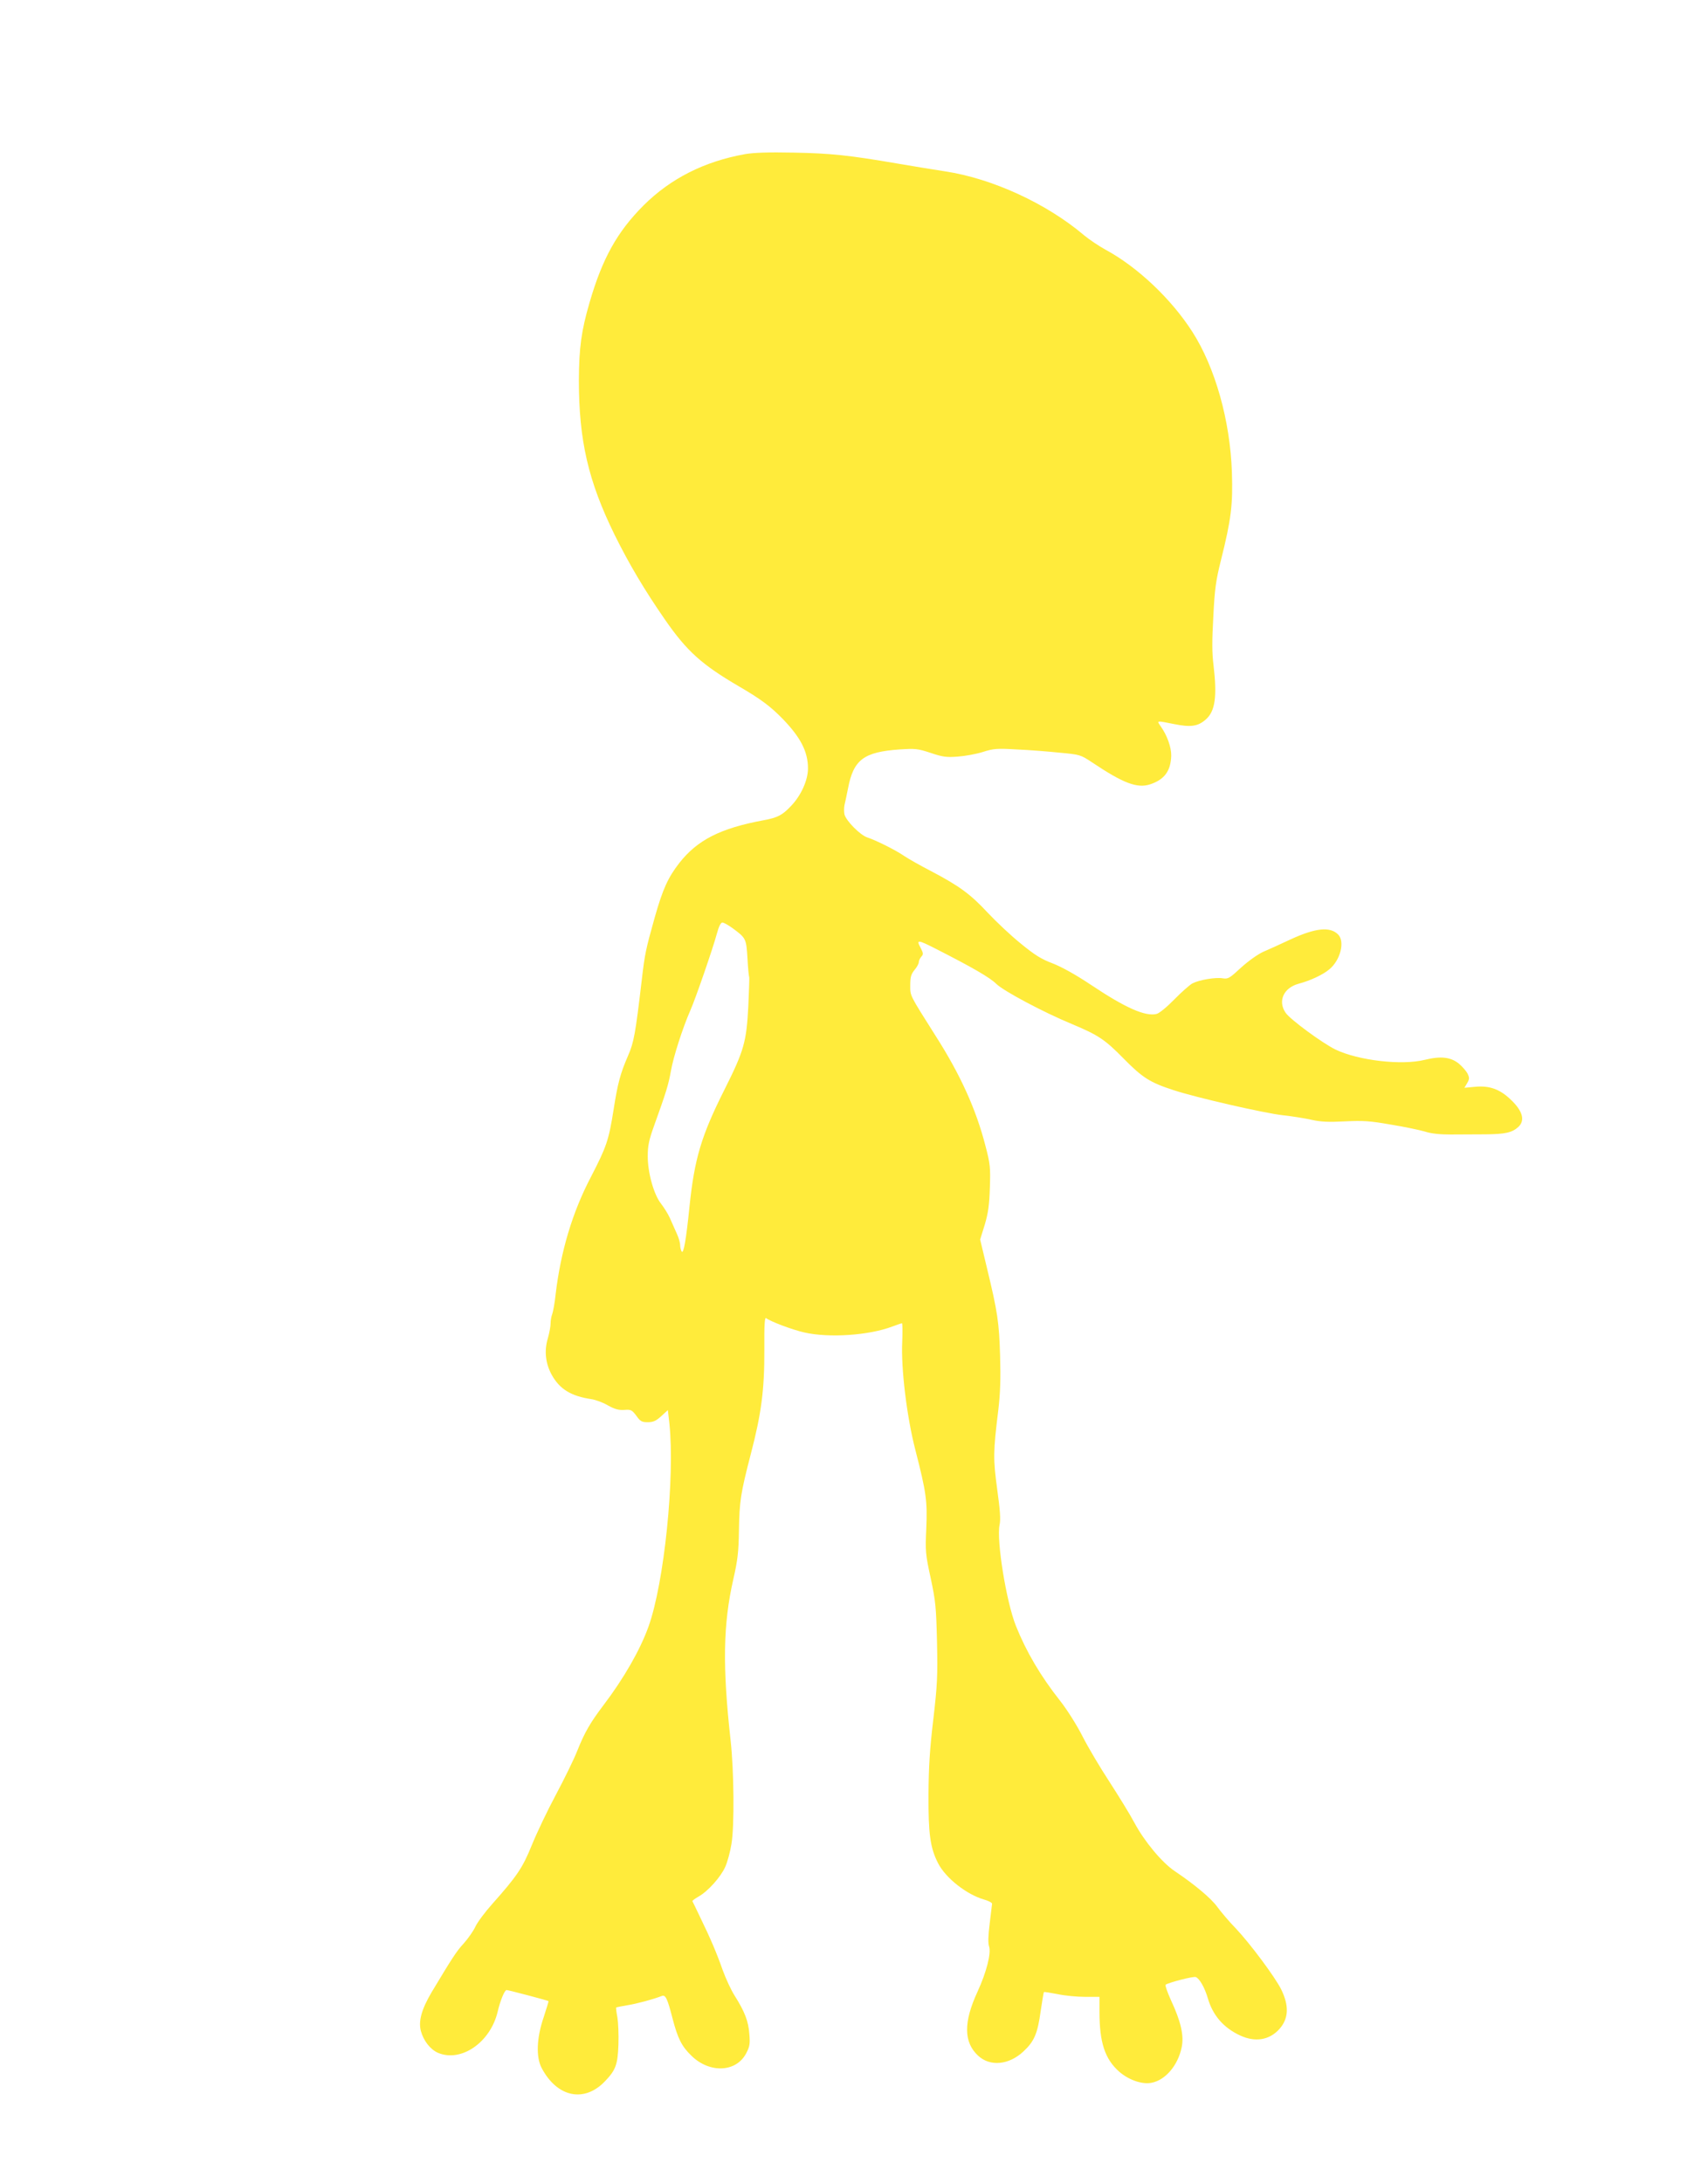 <?xml version="1.0" standalone="no"?>
<!DOCTYPE svg PUBLIC "-//W3C//DTD SVG 20010904//EN"
 "http://www.w3.org/TR/2001/REC-SVG-20010904/DTD/svg10.dtd">
<svg version="1.0" xmlns="http://www.w3.org/2000/svg"
 width="1002pt" height="1280pt" viewBox="0 0 1002 1280"
 preserveAspectRatio="xMidYMid meet">
<g transform="translate(0,1280) scale(0.1,-0.1)"
fill="#ffeb3b" stroke="none">
<path d="M4370 11896 c-239 -43 -436 -143 -594 -300 -155 -155 -242 -311 -317
-569 -49 -168 -62 -266 -63 -457 0 -353 55 -591 209 -905 86 -174 176 -325
295 -497 130 -188 218 -266 435 -393 129 -75 186 -118 258 -192 104 -108 147
-191 147 -289 0 -70 -41 -160 -100 -221 -51 -54 -79 -68 -160 -83 -254 -47
-389 -116 -495 -251 -66 -85 -97 -153 -144 -319 -53 -189 -58 -213 -76 -366
-37 -315 -46 -367 -81 -446 -45 -104 -60 -160 -84 -313 -29 -184 -42 -220
-135 -400 -107 -205 -175 -432 -205 -682 -5 -51 -15 -104 -20 -118 -6 -15 -10
-40 -10 -57 0 -16 -7 -55 -16 -86 -22 -73 -14 -146 22 -213 47 -85 113 -126
234 -144 25 -4 69 -20 97 -37 40 -22 63 -28 95 -26 40 3 45 0 71 -34 23 -33
32 -38 67 -38 32 0 48 7 79 35 l39 36 9 -78 c33 -314 -30 -936 -123 -1193 -49
-136 -144 -302 -264 -460 -78 -103 -110 -159 -153 -266 -19 -49 -76 -165 -126
-259 -50 -93 -113 -226 -141 -295 -54 -133 -86 -181 -232 -345 -42 -47 -87
-107 -99 -133 -12 -26 -43 -70 -68 -98 -43 -46 -70 -89 -189 -287 -59 -100
-78 -169 -63 -227 16 -58 55 -108 100 -128 136 -58 309 61 351 243 15 63 40
125 52 125 10 0 242 -61 246 -65 1 -1 -12 -44 -29 -96 -41 -120 -45 -231 -12
-295 91 -174 252 -207 374 -77 61 64 73 96 77 213 2 58 -1 130 -6 160 -6 30
-9 56 -7 58 1 1 31 7 66 13 57 9 152 35 201 54 22 9 33 -13 63 -130 31 -119
54 -165 111 -220 107 -105 264 -98 322 15 20 38 23 55 18 112 -5 74 -27 131
-85 223 -22 34 -53 102 -71 151 -35 100 -73 189 -134 314 -22 47 -42 87 -44
91 -1 3 15 15 36 27 55 31 130 114 157 175 13 29 29 89 36 133 18 105 15 430
-5 609 -48 433 -44 680 16 944 26 114 31 160 33 286 3 171 9 215 70 450 62
237 80 378 79 612 -1 148 2 191 11 183 23 -19 153 -68 224 -84 145 -33 379
-17 516 35 27 10 53 19 56 19 4 0 4 -48 2 -107 -8 -157 27 -443 77 -636 64
-249 71 -300 64 -461 -6 -133 -5 -149 26 -291 29 -136 32 -170 37 -375 4 -201
2 -249 -22 -455 -21 -175 -27 -281 -28 -440 -1 -230 10 -311 56 -401 45 -88
169 -185 272 -214 25 -7 45 -18 45 -24 -1 -6 -7 -58 -14 -116 -9 -71 -10 -114
-4 -133 14 -39 -14 -151 -68 -268 -82 -178 -81 -295 4 -374 70 -65 180 -55
265 24 64 59 84 105 102 237 9 59 17 110 19 112 2 2 38 -4 80 -12 41 -9 114
-16 161 -16 l85 0 0 -87 c0 -181 32 -278 116 -352 55 -48 134 -76 189 -65 81
15 155 101 177 207 15 68 -4 152 -62 276 -21 47 -36 88 -32 92 15 12 163 51
177 45 22 -8 53 -63 71 -125 29 -100 92 -172 188 -217 90 -42 174 -28 233 39
53 61 56 135 9 231 -36 72 -181 267 -265 356 -40 41 -89 99 -110 128 -36 50
-133 131 -249 209 -75 50 -178 174 -237 284 -27 51 -94 159 -147 241 -53 81
-124 200 -157 265 -34 67 -91 157 -131 208 -115 145 -200 290 -260 440 -57
142 -115 504 -96 593 7 32 3 86 -14 209 -24 179 -24 217 7 468 11 95 14 180
10 315 -6 197 -14 253 -78 518 l-39 163 27 87 c20 68 27 115 30 217 4 120 2
139 -26 246 -55 214 -147 417 -292 644 -156 247 -149 233 -149 298 0 48 5 64
25 89 14 16 25 37 25 45 0 9 7 24 15 33 13 14 12 20 -5 53 -26 48 -16 47 90
-7 216 -110 318 -169 355 -206 43 -42 278 -167 445 -236 153 -64 192 -90 300
-200 112 -114 156 -142 295 -187 130 -43 532 -135 640 -147 55 -6 131 -18 170
-27 54 -12 99 -14 195 -9 108 5 145 3 270 -19 80 -13 170 -32 200 -41 36 -12
88 -17 150 -17 52 0 145 1 205 1 116 1 156 10 193 44 41 39 24 96 -50 164 -62
58 -122 78 -202 71 l-65 -6 16 27 c14 24 14 32 2 57 -8 15 -31 41 -51 58 -48
38 -105 45 -199 22 -136 -34 -390 -4 -524 60 -76 37 -267 177 -293 216 -47 68
-12 146 76 170 71 19 143 53 181 85 65 54 92 163 51 204 -47 47 -131 39 -277
-28 -59 -28 -133 -61 -163 -74 -31 -14 -87 -54 -129 -92 -68 -63 -76 -68 -108
-63 -42 7 -137 -9 -178 -30 -16 -9 -64 -51 -106 -94 -44 -45 -88 -81 -104 -85
-66 -16 -182 35 -384 170 -93 62 -173 106 -227 127 -66 25 -103 48 -186 116
-57 46 -143 127 -192 179 -103 111 -168 158 -331 244 -66 34 -138 75 -160 90
-49 34 -167 93 -217 109 -42 14 -124 97 -134 135 -3 15 -3 39 0 54 4 15 13 59
21 99 32 168 92 213 301 228 94 6 107 5 183 -20 71 -24 93 -27 159 -22 43 3
109 15 147 27 63 20 82 22 200 15 72 -3 185 -12 252 -19 119 -11 122 -12 190
-57 182 -122 264 -153 339 -129 85 28 122 78 125 168 1 49 -24 120 -62 173
-24 34 -27 34 78 13 98 -20 141 -14 187 27 55 48 67 135 45 319 -9 70 -9 145
-1 285 8 162 15 211 45 331 60 239 70 325 64 513 -10 304 -98 616 -232 825
-123 192 -321 380 -510 482 -38 21 -95 59 -125 84 -219 186 -538 333 -815 375
-60 9 -187 30 -281 46 -280 48 -388 60 -609 64 -148 3 -232 0 -285 -9z m-71
-4540 c77 -57 79 -60 86 -175 3 -58 8 -107 10 -110 2 -3 -1 -80 -5 -171 -11
-211 -25 -261 -141 -492 -135 -269 -175 -403 -204 -683 -20 -198 -35 -281 -46
-264 -5 8 -9 25 -9 38 0 14 -9 45 -21 70 -11 25 -29 66 -40 90 -11 24 -34 60
-50 81 -43 53 -79 182 -79 279 0 62 7 95 36 176 73 203 85 242 100 325 14 81
68 250 114 355 31 70 133 366 155 448 12 44 23 67 33 67 8 0 35 -15 61 -34z"/>
</g>
</svg>
